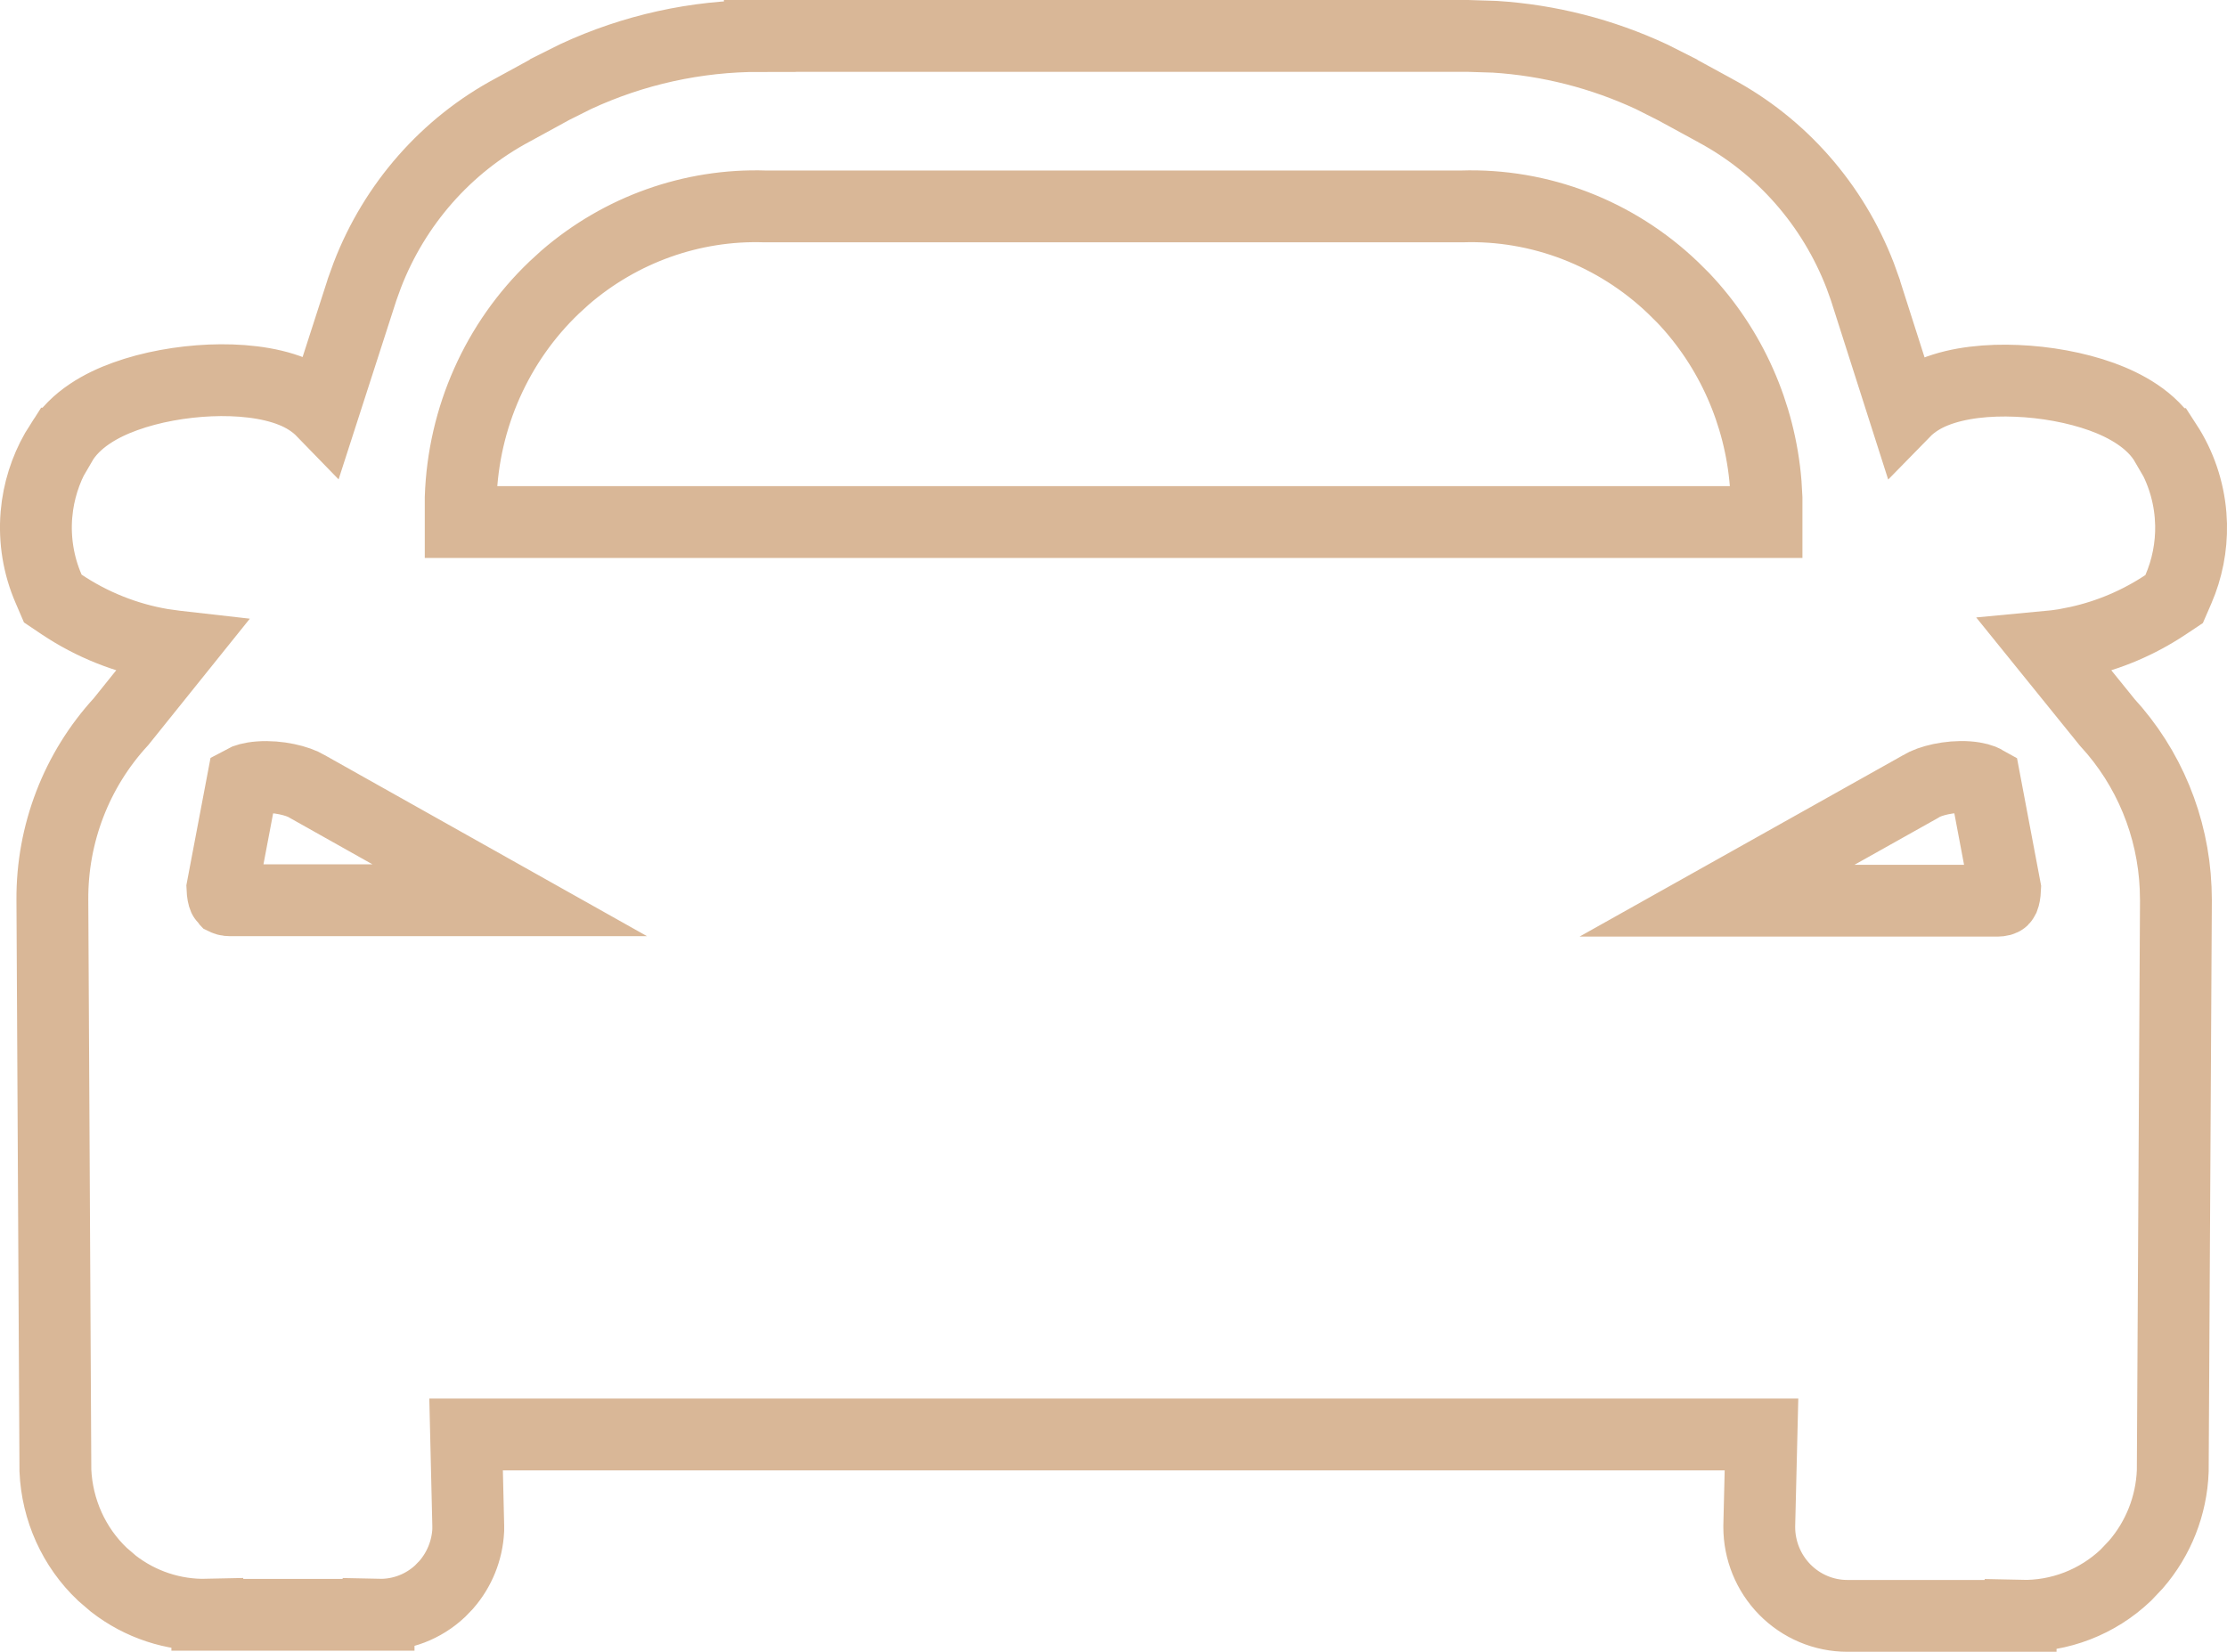 <?xml version="1.0" encoding="UTF-8"?> <svg xmlns="http://www.w3.org/2000/svg" width="31" height="23" viewBox="0 0 31 23" fill="none"><path d="M27.391 10.821C27.133 10.803 26.863 10.872 26.742 10.947L26.732 10.953L26.722 10.959L23.901 12.541H27.809C27.821 12.541 27.838 12.539 27.854 12.535C27.868 12.531 27.875 12.527 27.877 12.525C27.878 12.525 27.878 12.523 27.88 12.521C27.881 12.52 27.885 12.515 27.89 12.505C27.897 12.487 27.908 12.446 27.911 12.371L27.629 10.878C27.592 10.857 27.514 10.83 27.391 10.821ZM3.612 10.822C3.491 10.831 3.414 10.857 3.378 10.877L3.096 12.364C3.099 12.441 3.11 12.481 3.118 12.499C3.122 12.508 3.125 12.514 3.127 12.516C3.128 12.517 3.129 12.518 3.13 12.519C3.132 12.52 3.138 12.525 3.153 12.529C3.169 12.534 3.187 12.535 3.199 12.535H7.096L4.291 10.959L4.283 10.954L4.276 10.95C4.147 10.871 3.87 10.803 3.612 10.822ZM20.349 2.874H10.651C9.634 2.841 8.642 3.195 7.867 3.864L7.715 4.003C6.92 4.762 6.45 5.814 6.413 6.928V7.269H24.59V6.937L24.578 6.728C24.499 5.759 24.094 4.848 23.434 4.151L23.288 4.006C22.492 3.245 21.435 2.839 20.349 2.874ZM6.518 21.307C6.504 21.588 6.395 21.857 6.211 22.067L6.127 22.154C5.895 22.372 5.588 22.49 5.27 22.483V22.484H2.886V22.483C2.412 22.494 1.953 22.341 1.581 22.053L1.426 21.92C1.028 21.543 0.795 21.023 0.771 20.475L0.771 20.465V20.456L0.729 12.529C0.723 11.61 1.065 10.722 1.684 10.049L2.521 9.007C2.495 9.004 2.469 9.003 2.443 9L2.256 8.974C1.756 8.889 1.28 8.699 0.857 8.416L0.735 8.334L0.677 8.199C0.536 7.875 0.478 7.52 0.507 7.167L0.522 7.035C0.567 6.73 0.676 6.436 0.844 6.177H0.846C1.043 5.836 1.421 5.635 1.741 5.52C2.104 5.388 2.527 5.314 2.926 5.297C3.316 5.281 3.737 5.318 4.072 5.453C4.216 5.511 4.367 5.599 4.493 5.729L5.04 4.034L5.041 4.03L5.113 3.831C5.493 2.845 6.21 2.025 7.14 1.529L7.674 1.237L7.676 1.235L8.016 1.065C8.818 0.693 9.692 0.5 10.577 0.501V0.5H20.43L20.809 0.512C21.564 0.56 22.303 0.749 22.99 1.069L23.329 1.24L23.33 1.241L23.871 1.536H23.87C24.797 2.032 25.513 2.85 25.893 3.835L25.965 4.035L25.966 4.04L26.507 5.733C26.633 5.604 26.784 5.517 26.928 5.459C27.264 5.324 27.683 5.286 28.074 5.303C28.473 5.319 28.896 5.394 29.259 5.525C29.578 5.641 29.957 5.842 30.154 6.183H30.156C30.348 6.479 30.464 6.82 30.493 7.173L30.5 7.305C30.506 7.614 30.446 7.921 30.323 8.205L30.264 8.341L30.141 8.423C29.77 8.669 29.359 8.844 28.928 8.939L28.742 8.976C28.657 8.99 28.57 9 28.484 9.008L29.332 10.057C29.913 10.688 30.249 11.507 30.285 12.364L30.289 12.538L30.245 20.465V20.481C30.227 20.963 30.045 21.423 29.732 21.784L29.591 21.933C29.196 22.308 28.67 22.511 28.127 22.498V22.499H25.715C25.387 22.499 25.074 22.366 24.845 22.133C24.616 21.9 24.489 21.586 24.489 21.261V21.249L24.52 19.973H6.488L6.518 21.24V21.307Z" stroke="#D9B797"></path></svg> 